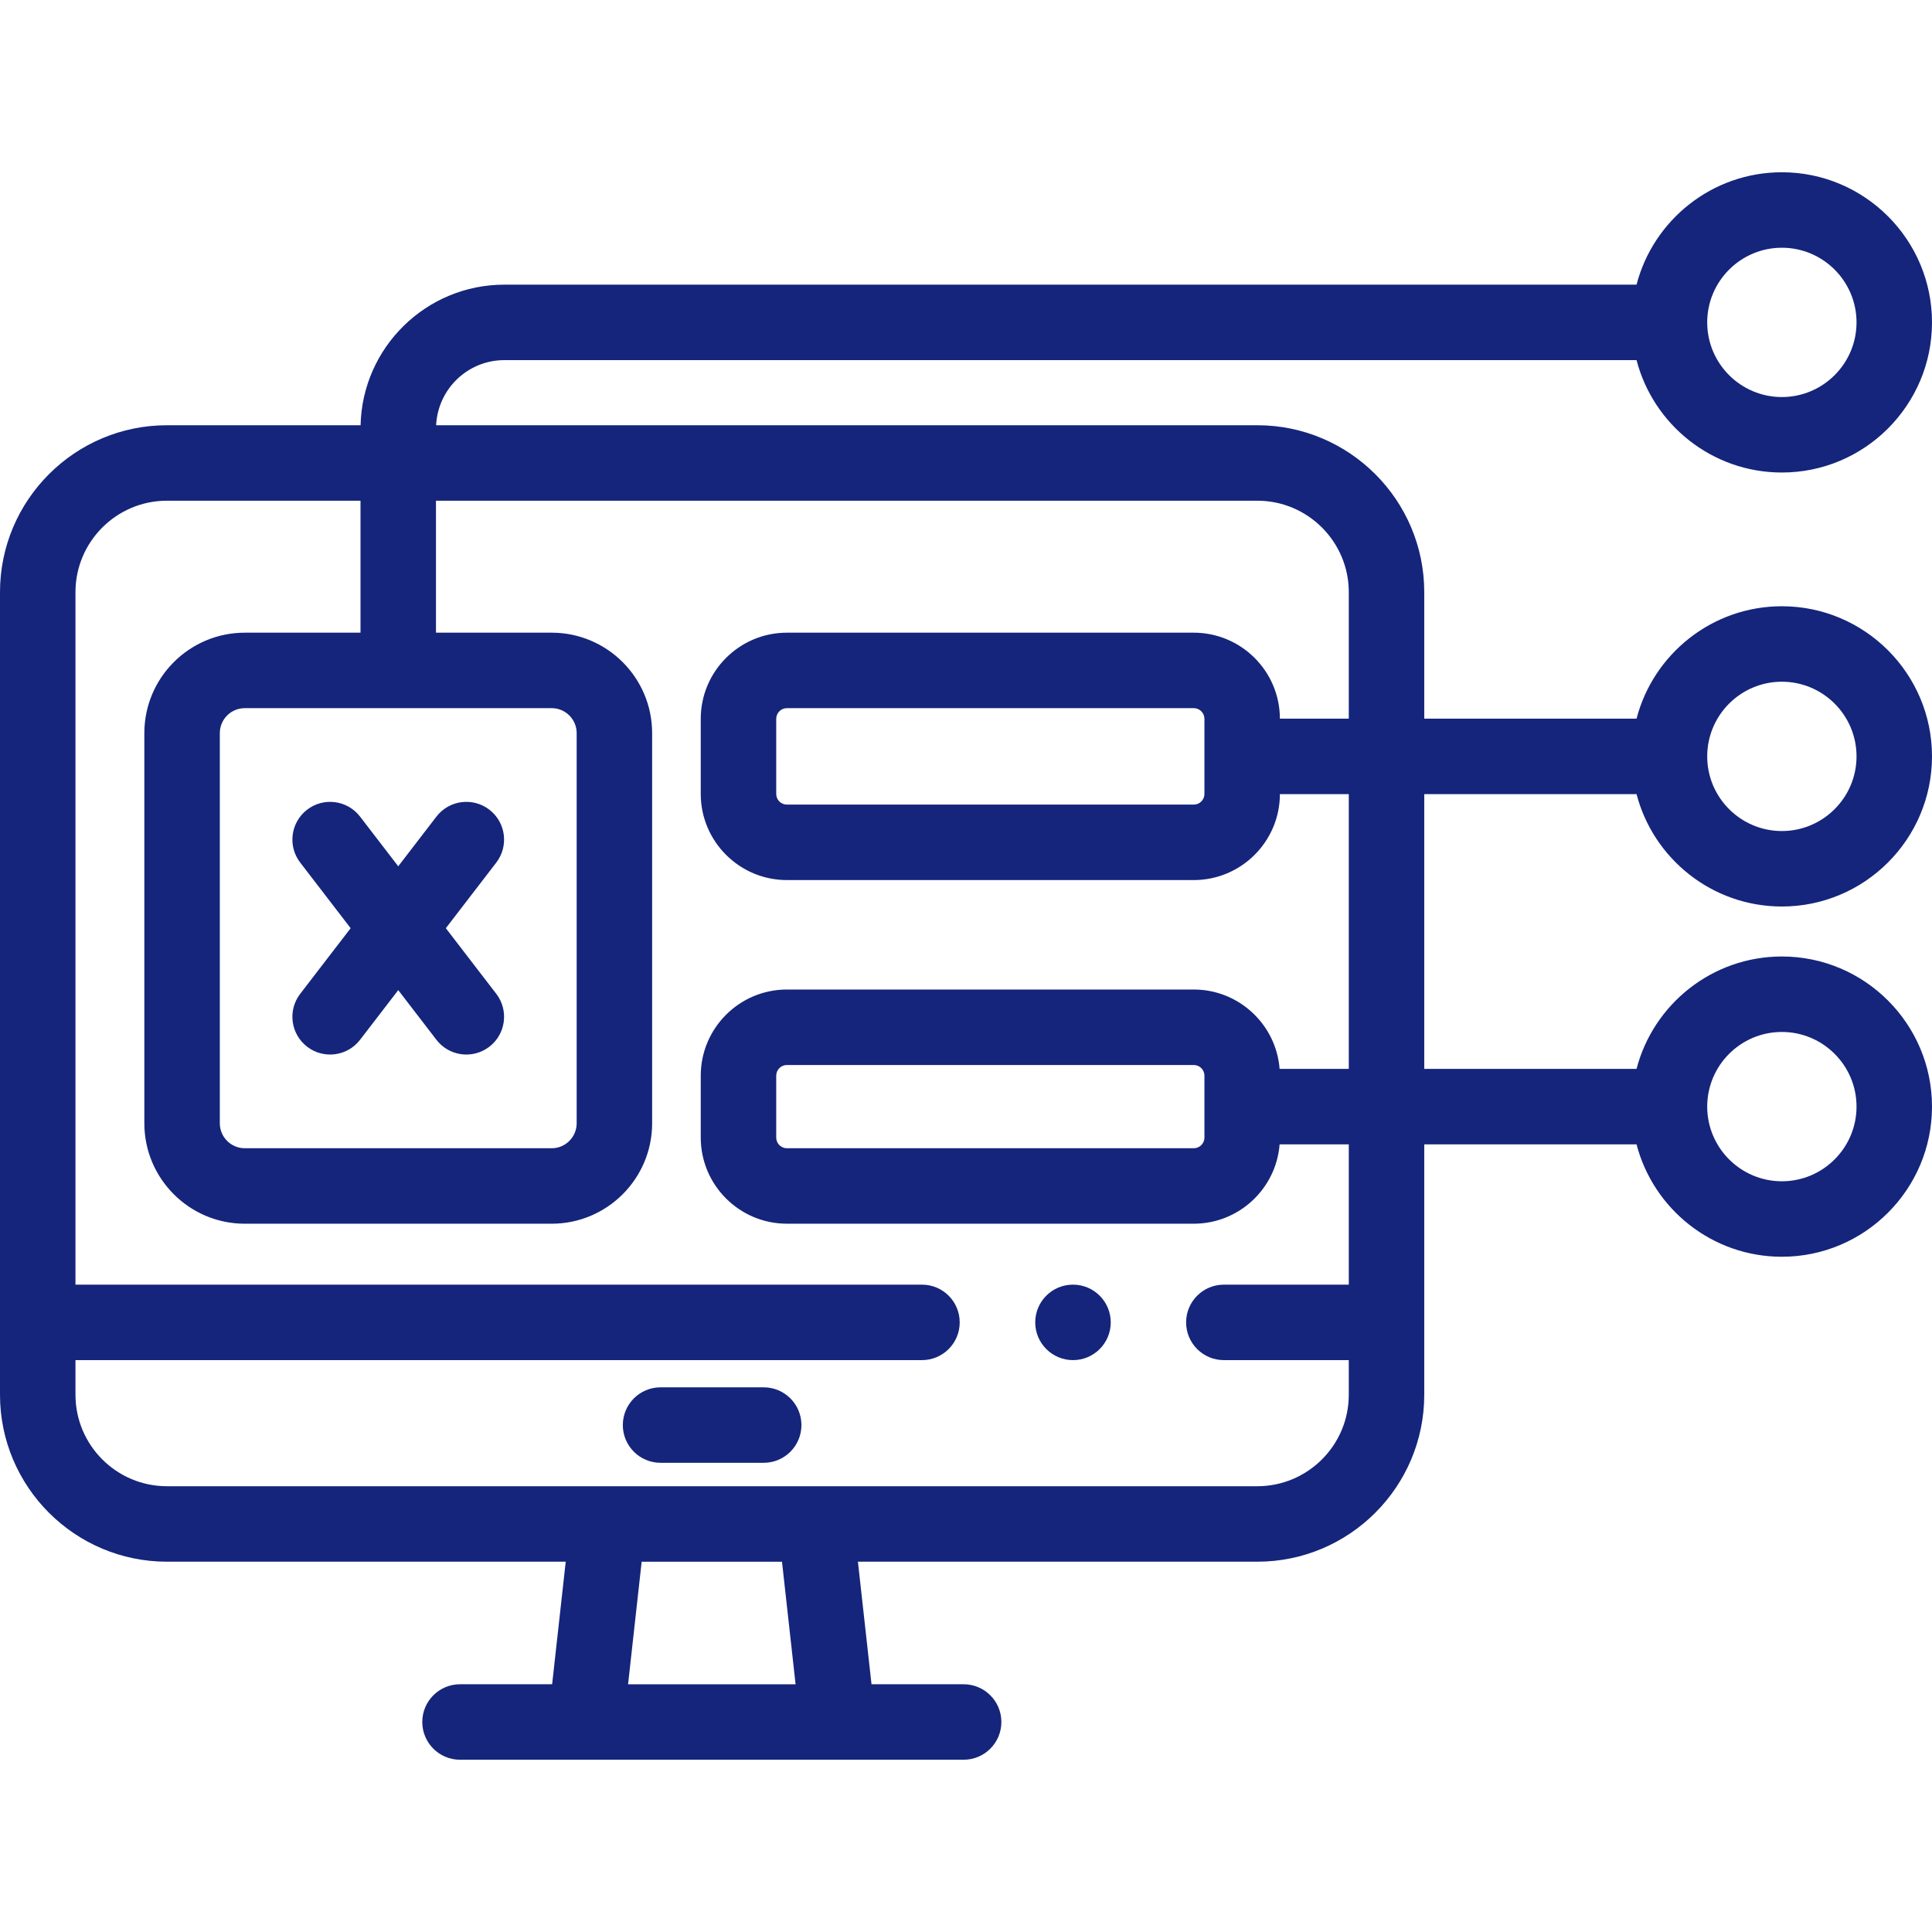 <?xml version="1.0"?>
<svg xmlns="http://www.w3.org/2000/svg" xmlns:xlink="http://www.w3.org/1999/xlink" xmlns:svgjs="http://svgjs.com/svgjs" version="1.1" width="512" height="512" x="0" y="0" viewBox="0 0 512 512" style="enable-background:new 0 0 512 512" xml:space="preserve" class=""><g><g xmlns="http://www.w3.org/2000/svg"><path d="m377.442 210.448h56.26c4.447 17.114 20.027 29.786 38.512 29.786 21.938 0 39.786-17.848 39.786-39.786s-17.848-39.785-39.786-39.785c-18.485 0-34.065 12.672-38.512 29.785h-56.26v-33.516c0-24.395-19.846-44.24-44.24-44.24h-217.62c.452-9.587 8.37-17.254 18.068-17.254h300.052c4.447 17.113 20.027 29.785 38.512 29.785 21.938 0 39.786-17.848 39.786-39.785 0-21.938-17.848-39.786-39.786-39.786-18.485 0-34.065 12.673-38.512 29.786h-300.052c-20.727 0-37.63 16.635-38.09 37.254h-51.32c-24.394 0-44.24 19.846-44.24 44.24v212.694c0 24.394 19.846 44.239 44.24 44.239h105.685l-3.602 32.481h-24.413c-5.523 0-10 4.478-10 10s4.477 10 10 10h133.465c5.523 0 10-4.478 10-10s-4.477-10-10-10h-24.414l-3.602-32.481h105.843c24.394 0 44.24-19.846 44.24-44.239 0-17.105 0-50.488 0-66.361h56.26c4.447 17.114 20.027 29.786 38.512 29.786 21.938 0 39.786-17.848 39.786-39.786s-17.848-39.786-39.786-39.786c-18.485 0-34.065 12.673-38.512 29.786h-56.26zm94.772-29.785c10.91 0 19.786 8.876 19.786 19.785 0 10.91-8.876 19.786-19.786 19.786s-19.786-8.876-19.786-19.786c0-10.909 8.876-19.785 19.786-19.785zm0-115.011c10.91 0 19.786 8.876 19.786 19.786 0 10.909-8.876 19.785-19.786 19.785s-19.786-8.876-19.786-19.785c0-10.91 8.876-19.786 19.786-19.786zm0 207.827c10.91 0 19.786 8.876 19.786 19.786s-8.876 19.786-19.786 19.786-19.786-8.876-19.786-19.786 8.876-19.786 19.786-19.786zm-261.376 172.869h-44.392l3.602-32.481h37.189zm146.604-105.902h-33.109c-5.523 0-10 4.478-10 10s4.477 10 10 10h33.109v9.181c0 13.365-10.874 24.239-24.24 24.239-10.015 0-274.856 0-288.962 0-13.366 0-24.24-10.874-24.24-24.239v-9.181h224.333c5.523 0 10-4.478 10-10s-4.477-10-10-10h-224.333v-183.513c0-13.366 10.874-24.24 24.24-24.24h51.298v34.976h-30.668c-14.676 0-26.617 11.94-26.617 26.616v103.395c0 14.677 11.94 26.617 26.617 26.617h81.337c14.676 0 26.616-11.94 26.616-26.617v-103.396c0-14.676-11.94-26.616-26.616-26.616h-30.668v-34.976h217.664c13.366 0 24.24 10.874 24.24 24.24v33.516h-18.255c-.027-12.566-10.257-22.78-22.829-22.78h-107.821c-12.589 0-22.831 10.241-22.831 22.83v19.901c0 12.589 10.242 22.83 22.831 22.83h107.821c12.573 0 22.803-10.215 22.829-22.781h18.255v72.817h-18.331c-.922-11.75-10.77-21.03-22.753-21.03h-107.821c-12.589 0-22.831 10.241-22.831 22.83v16.4c0 12.589 10.242 22.831 22.831 22.831h107.821c11.983 0 21.831-9.281 22.753-21.031h18.331v37.181zm-211.235-152.778c3.648 0 6.616 2.968 6.616 6.616v103.396c0 3.648-2.968 6.617-6.616 6.617h-81.337c-3.648 0-6.617-2.969-6.617-6.617v-103.396c0-3.648 2.968-6.616 6.617-6.616zm172.982 2.83v19.901c0 1.561-1.27 2.83-2.831 2.83h-107.82c-1.561 0-2.831-1.27-2.831-2.83v-19.901c0-1.561 1.27-2.83 2.831-2.83h107.821c1.56 0 2.83 1.27 2.83 2.83zm0 94.567v16.4c0 1.562-1.27 2.831-2.831 2.831h-107.82c-1.561 0-2.831-1.27-2.831-2.831v-16.4c0-1.561 1.27-2.83 2.831-2.83h107.821c1.56 0 2.83 1.27 2.83 2.83z" fill="#15257b" data-original="#000000" style="" class=""/><path d="m202.388 367.656h-27.333c-5.523 0-10 4.478-10 10s4.477 10 10 10h27.333c5.523 0 10-4.478 10-10s-4.477-10-10-10z" fill="#15257b" data-original="#000000" style="" class=""/><path d="m81.394 277.393c4.37 3.36 10.65 2.553 14.022-1.834l10.122-13.168 10.122 13.168c3.372 4.386 9.648 5.195 14.022 1.834 4.379-3.366 5.2-9.645 1.834-14.023l-13.365-17.387 13.365-17.387c3.366-4.379 2.545-10.657-1.834-14.023-4.378-3.366-10.657-2.544-14.022 1.834l-10.122 13.168-10.122-13.168c-3.365-4.377-9.644-5.198-14.022-1.834-4.379 3.366-5.2 9.645-1.834 14.023l13.365 17.387-13.365 17.386c-3.366 4.379-2.545 10.657 1.834 14.024z" fill="#15257b" data-original="#000000" style="" class=""/><path d="m284.358 340.446h-.025c-5.523 0-9.987 4.478-9.987 10s4.489 10 10.012 10 10-4.478 10-10-4.477-10-10-10z" fill="#15257b" data-original="#000000" style="" class=""/></g></g></svg>
